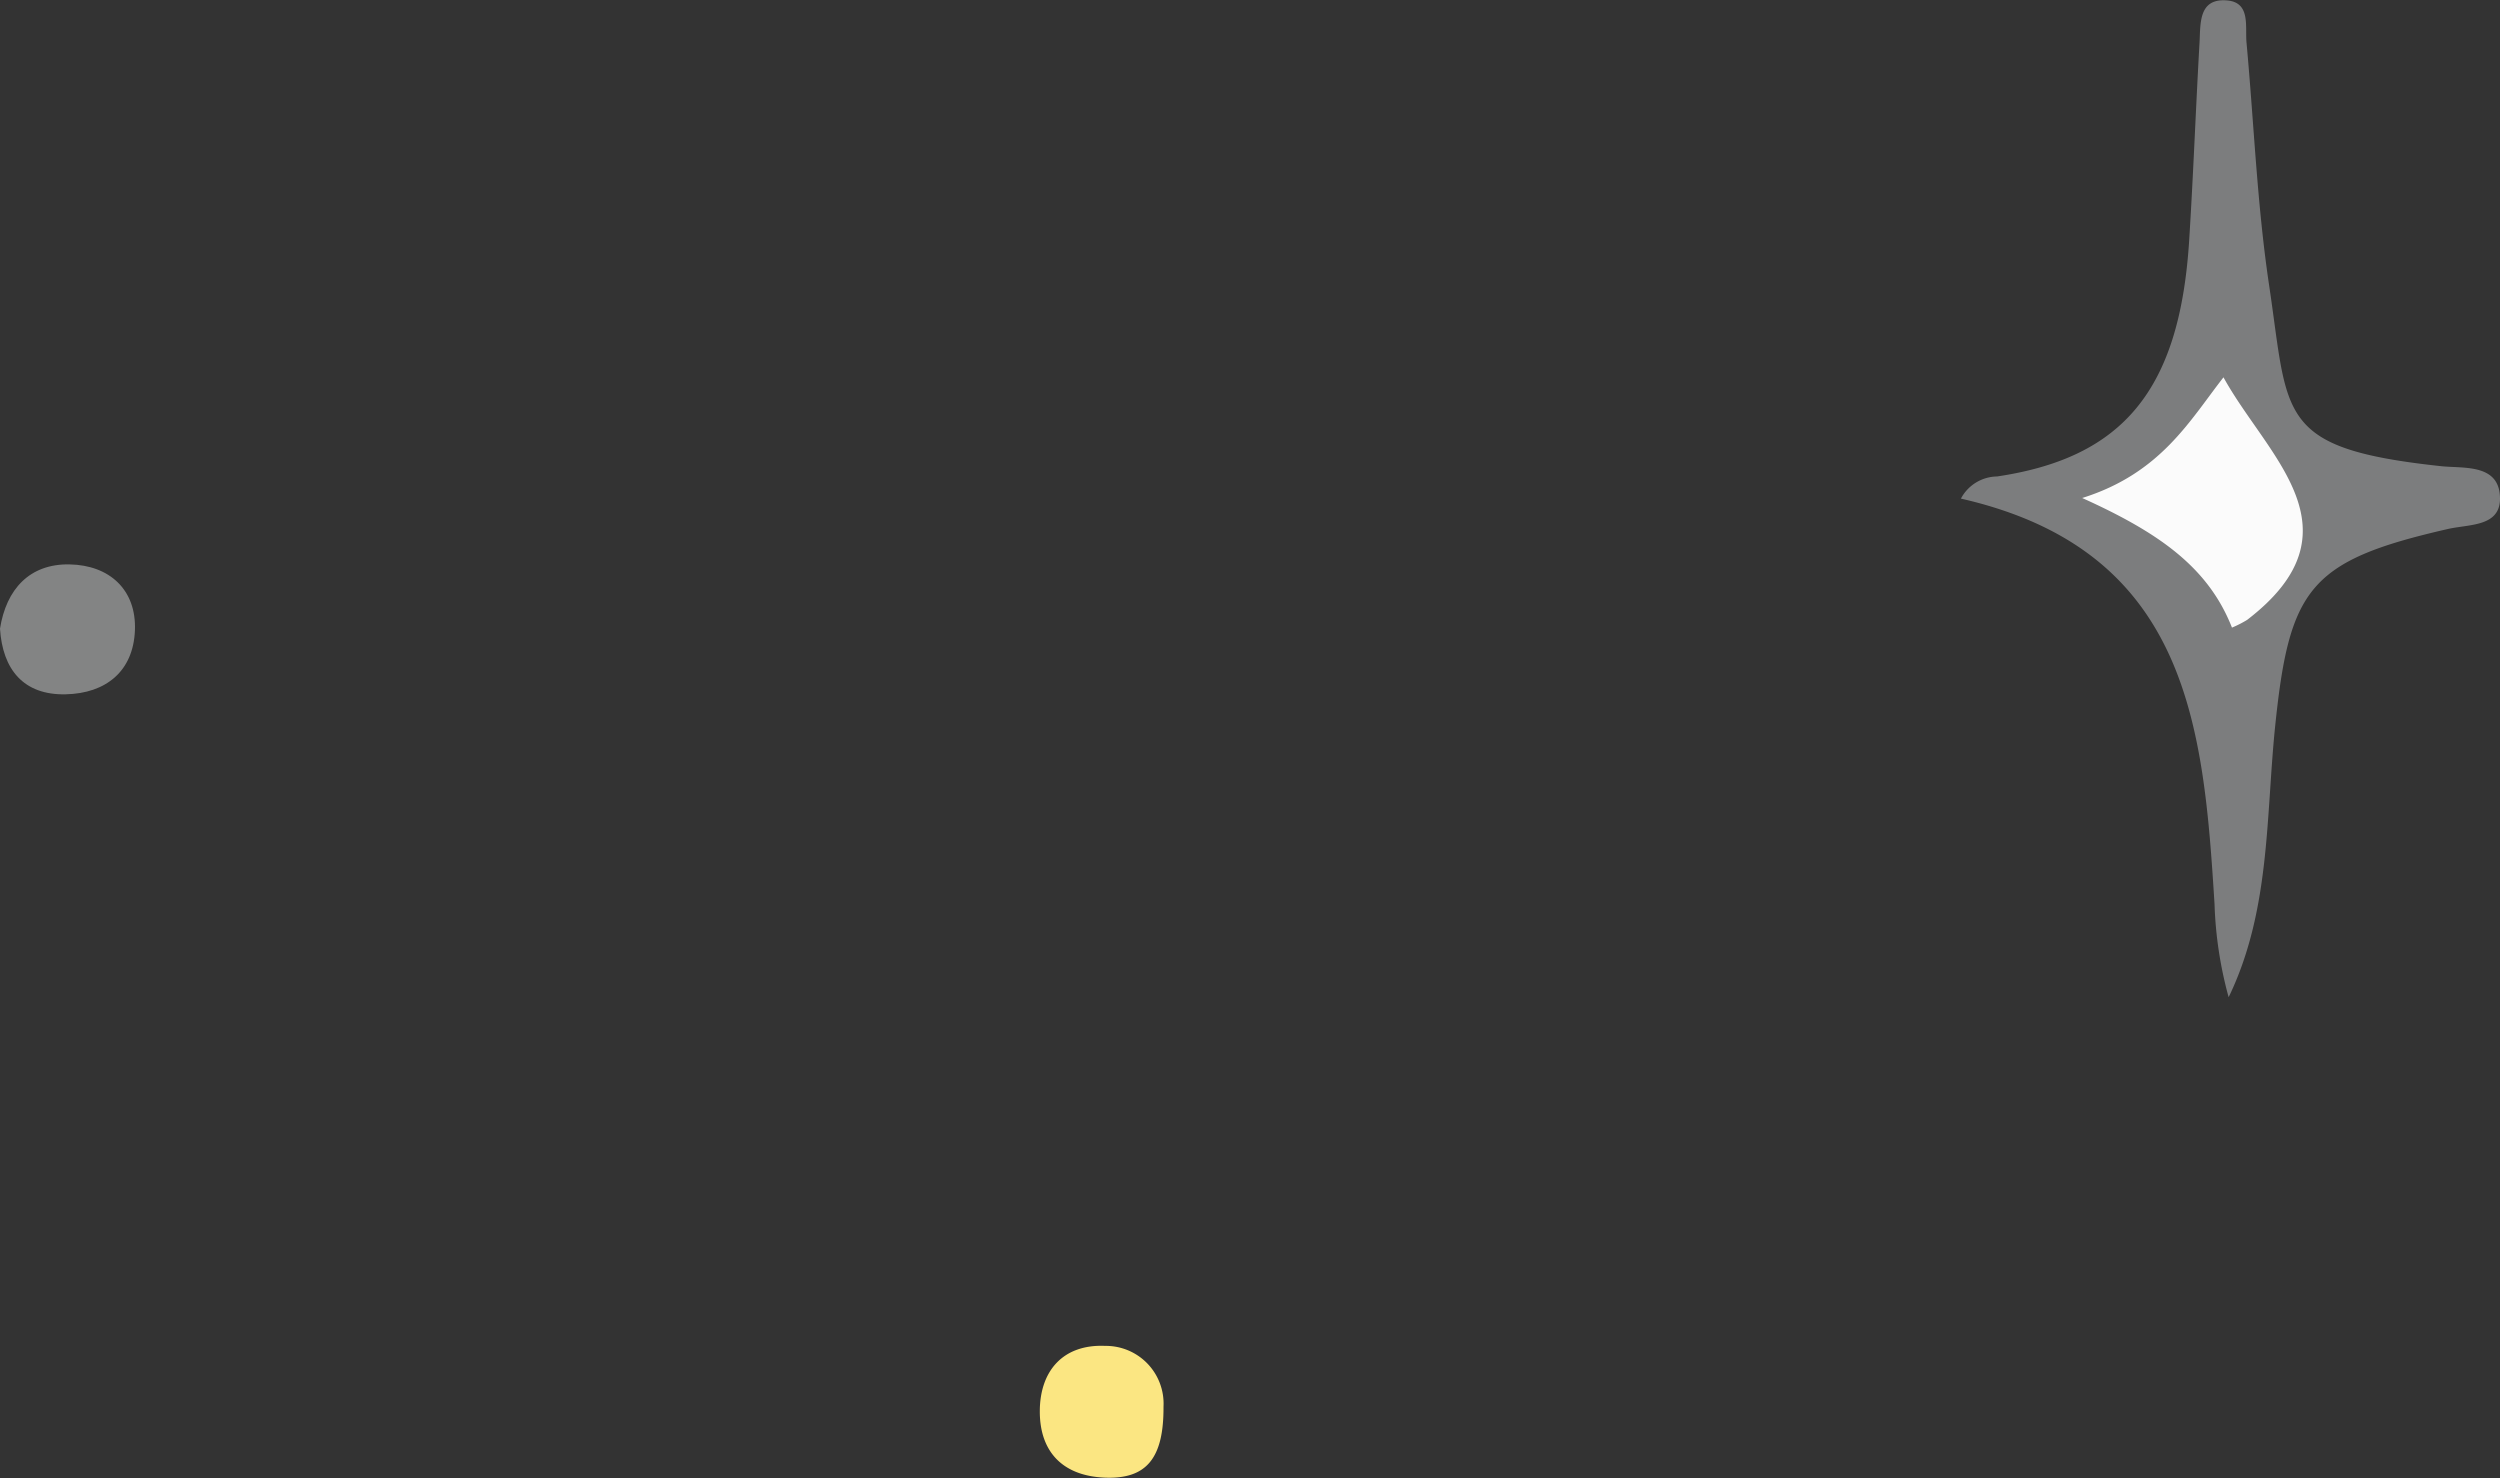 <?xml version="1.0" encoding="UTF-8"?> <svg xmlns="http://www.w3.org/2000/svg" viewBox="0 0 164.91 97.52"><rect x="0" y="0" width="164.91" height="97.52" fill="#333333" stroke="none"/> <defs> <style>.cls-1{fill:#7c7d7e;}.cls-2{fill:#838484;}.cls-3{fill:#fbe682;}.cls-4{fill:#fbfbfb;}</style> </defs> <title>Asset 1113</title> <g id="Layer_2" data-name="Layer 2"> <g id="Layer_1-2" data-name="Layer 1"> <path class="cls-1" d="M129.35,32.89c15,3.42,16,15,16.73,26.76a26.25,26.25,0,0,0,.93,6.13c2.73-5.64,2.46-11.78,3.05-17.7C151,38.83,152.27,37,161.45,34.9c1.42-.33,3.45-.14,3.46-2,0-2.29-2.3-2-3.8-2.14-11-1.17-10.13-3.27-11.43-11.94-.79-5.29-1-10.67-1.49-16-.1-1.08.28-2.65-1.27-2.79-1.91-.17-1.76,1.53-1.83,2.78-.25,4.38-.41,8.77-.69,13.15-.64,9.79-4.38,14.24-12.67,15.47A2.74,2.74,0,0,0,129.35,32.89Z"></path> <path class="cls-2" d="M0,41.47c.17,2.69,1.55,4.39,4.33,4.33C7,45.74,8.79,44.27,8.9,41.59s-1.67-4.31-4.31-4.36S.41,38.87,0,41.47Z"></path> <path class="cls-3" d="M76.75,92.78a3.81,3.81,0,0,0-3.85-4c-2.77-.12-4.3,1.64-4.31,4.3s1.48,4.27,4.27,4.39S76.77,96.17,76.75,92.78Z"></path> <path class="cls-4" d="M137.35,32.85c5,2.26,8.3,4.53,9.88,8.55a7.35,7.35,0,0,0,1-.51c7.73-5.93,1.29-10.8-1.56-16C144.44,27.74,142.54,31.22,137.35,32.85Z"></path> </g> </g> </svg> 